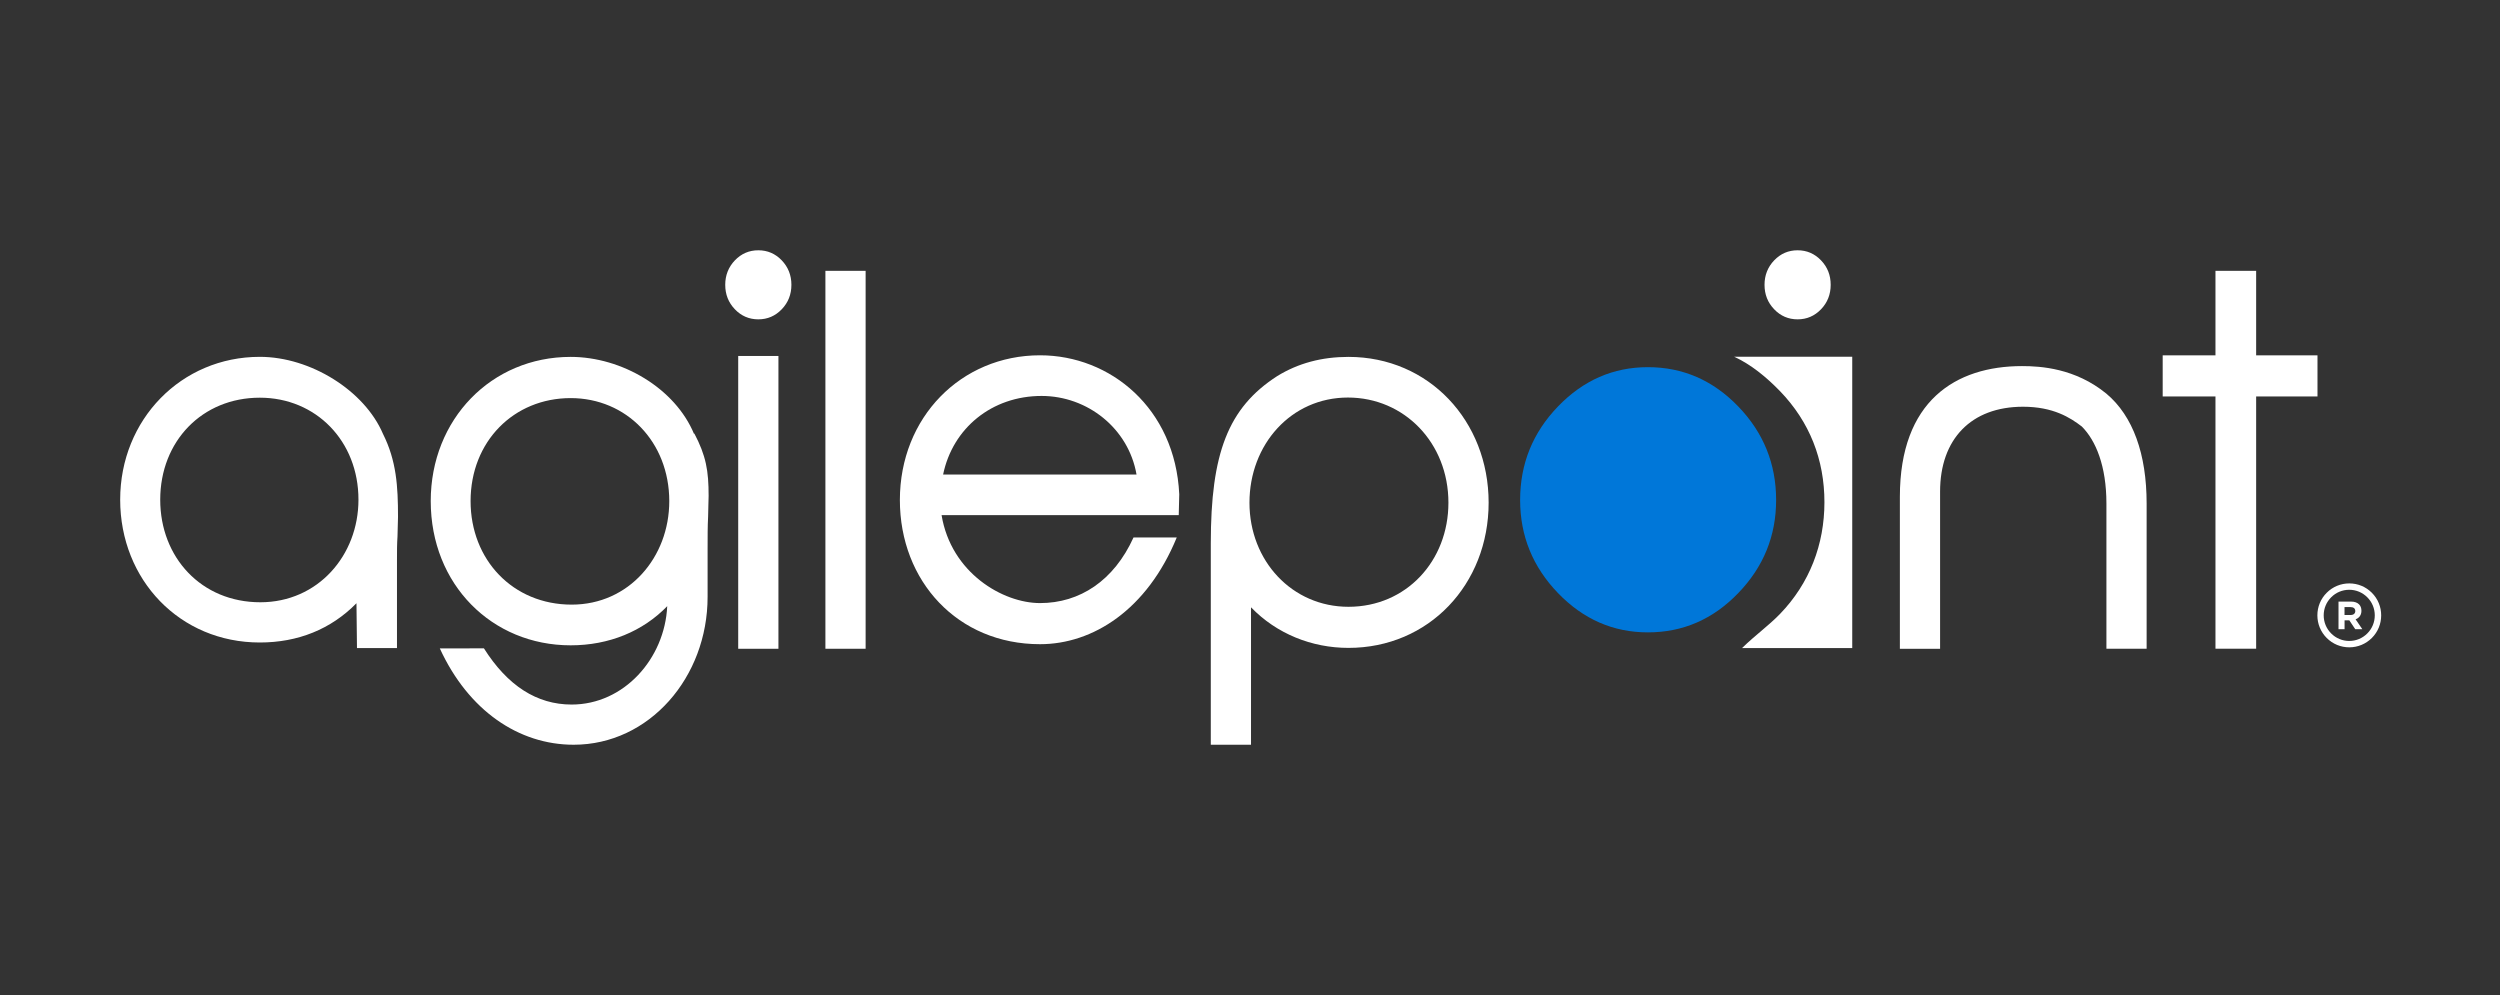 <svg xmlns="http://www.w3.org/2000/svg" width="201" height="80" viewBox="0 0 201 80" fill="none"><rect x="0" y="0" width="201" height="80" fill="#333333" stroke="none"/><path d="M20.89 31.974C16.264 31.974 12.882 35.461 12.882 40.178C12.882 44.812 16.181 48.422 20.932 48.422C25.563 48.422 28.82 44.651 28.82 40.178C28.825 35.461 25.402 31.974 20.89 31.974ZM31.921 52.107H28.701L28.66 48.501C26.606 50.591 23.95 51.657 20.89 51.657C14.453 51.657 9.662 46.613 9.662 40.174C9.662 33.734 14.573 28.69 20.89 28.69C24.956 28.69 29.303 31.396 30.791 34.882C31.88 37.055 32 39.108 32 41.566C32 42.057 31.959 42.59 31.959 43.123C31.917 43.738 31.917 44.312 31.917 45.089V52.107H31.921Z" fill="white"></path><path d="M45.88 32.007C41.315 32.007 37.835 35.485 37.835 40.289C37.835 45.01 41.237 48.612 45.963 48.612C50.569 48.612 53.81 44.804 53.81 40.289C53.806 35.526 50.363 32.007 45.88 32.007ZM38.907 52.127C40.804 55.126 43.155 56.646 45.959 56.646C50.161 56.646 53.447 52.962 53.645 48.736C51.682 50.764 48.961 51.884 45.88 51.884C39.555 51.884 34.631 46.997 34.631 40.289C34.631 33.705 39.513 28.694 45.88 28.694C50.004 28.694 54.289 31.222 55.81 34.907V34.824C56.771 36.646 56.973 37.848 56.973 39.876C56.973 40.372 56.932 40.913 56.932 41.532C56.891 42.317 56.891 43.106 56.891 44.225V47.993C56.891 54.453 52.206 59.877 46.12 59.877C41.707 59.877 37.662 57.138 35.361 52.132L38.907 52.127Z" fill="white"></path><path d="M62.586 28.62H59.352V52.161H62.586V28.62Z" fill="white"></path><path d="M69.596 21.775H66.363V52.16H69.596V21.775Z" fill="white"></path><path d="M91.377 38.154C90.73 34.428 87.418 31.834 83.744 31.834C79.744 31.834 76.593 34.428 75.826 38.154H91.377ZM94.771 41.417H75.703C76.47 46.064 80.63 48.488 83.62 48.488C86.812 48.488 89.558 46.688 91.134 43.214H94.61C92.226 49.03 87.864 51.793 83.62 51.793C76.998 51.793 72.35 46.729 72.35 40.202C72.35 33.548 77.278 28.566 83.62 28.566C89.278 28.566 94.486 32.833 94.812 39.74L94.771 41.417Z" fill="white"></path><path d="M108.375 31.962C103.81 31.962 100.457 35.729 100.457 40.417C100.457 45.105 103.892 48.786 108.416 48.786C113.064 48.786 116.453 45.101 116.453 40.417C116.453 35.601 112.899 31.962 108.375 31.962ZM108.416 52.09C105.468 52.09 102.639 50.958 100.581 48.827V59.877H97.348V43.676C97.348 36.476 98.721 32.796 102.68 30.243C104.375 29.198 106.276 28.694 108.416 28.694C114.878 28.694 119.686 33.841 119.686 40.413C119.686 46.985 114.878 52.09 108.416 52.09Z" fill="white"></path><path d="M169.356 52.16V40.483C169.356 37.472 168.507 35.419 167.377 34.291C166.449 33.577 165.076 32.701 162.651 32.701C158.49 32.701 155.983 35.295 155.983 39.525V52.164H152.75V39.938C152.75 32.238 157.232 29.434 162.569 29.434C164.061 29.434 166.849 29.599 169.356 31.652C171.496 33.449 172.589 36.505 172.589 40.483V52.16H169.356Z" fill="white"></path><path d="M186.326 31.875H181.394V52.156H178.124V31.875H173.88V28.57H178.124V21.775H181.394V28.57H186.326V31.875Z" fill="white"></path><path d="M63.629 22.899C63.629 23.671 63.369 24.328 62.853 24.865C62.334 25.406 61.707 25.675 60.969 25.675C60.231 25.675 59.6 25.406 59.084 24.865C58.565 24.324 58.309 23.671 58.309 22.899C58.309 22.131 58.569 21.474 59.084 20.933C59.604 20.392 60.231 20.123 60.969 20.123C61.707 20.123 62.334 20.392 62.853 20.933C63.369 21.474 63.629 22.131 63.629 22.899Z" fill="white"></path><path d="M147.187 22.899C147.187 23.671 146.927 24.328 146.412 24.865C145.892 25.406 145.266 25.675 144.527 25.675C143.789 25.675 143.158 25.406 142.643 24.865C142.123 24.324 141.868 23.671 141.868 22.899C141.868 22.131 142.127 21.474 142.643 20.933C143.163 20.392 143.789 20.123 144.527 20.123C145.266 20.123 145.892 20.392 146.412 20.933C146.932 21.474 147.187 22.131 147.187 22.899Z" fill="white"></path><path d="M148.92 28.682V52.106H140.058C141.15 51.041 142.165 50.334 143.113 49.36C145.497 46.889 146.684 43.763 146.684 40.376C146.684 36.959 145.497 33.919 143.113 31.449C141.983 30.288 140.759 29.293 139.427 28.682H148.92Z" fill="white"></path><path d="M142.8 40.202C142.8 43.09 141.785 45.584 139.752 47.687C137.723 49.794 135.303 50.843 132.49 50.843C129.703 50.843 127.295 49.789 125.266 47.687C123.233 45.58 122.218 43.086 122.218 40.202C122.218 37.29 123.233 34.783 125.266 32.676C127.295 30.574 129.703 29.52 132.49 29.52C135.299 29.52 137.723 30.574 139.752 32.676C141.785 34.783 142.8 37.29 142.8 40.202Z" fill="#0077D9"></path><path d="M190.697 47.658C190.21 47.171 189.567 46.906 188.882 46.906C188.198 46.906 187.55 47.175 187.068 47.658C186.581 48.145 186.317 48.79 186.317 49.475C186.317 50.161 186.585 50.81 187.068 51.293C187.554 51.78 188.198 52.045 188.882 52.045C189.567 52.045 190.214 51.776 190.697 51.293C191.183 50.806 191.447 50.161 191.447 49.475C191.447 48.79 191.183 48.145 190.697 47.658ZM190.33 50.929C189.942 51.318 189.427 51.533 188.878 51.533C188.33 51.533 187.814 51.318 187.427 50.929C187.039 50.541 186.825 50.025 186.825 49.475C186.825 48.926 187.039 48.41 187.427 48.022C187.814 47.633 188.33 47.418 188.878 47.418C189.427 47.418 189.942 47.633 190.33 48.022C190.717 48.41 190.932 48.926 190.932 49.475C190.932 50.025 190.717 50.545 190.33 50.929Z" fill="white"></path><path d="M189.859 49.108V49.099C189.859 48.889 189.793 48.715 189.67 48.591C189.525 48.447 189.307 48.368 189.026 48.368H188.016V50.586H188.503V49.876H188.886L189.36 50.586H189.93L189.389 49.793C189.666 49.69 189.859 49.467 189.859 49.108ZM189.365 49.132C189.365 49.318 189.228 49.446 188.993 49.446H188.499V48.81H188.981C189.22 48.81 189.365 48.917 189.365 49.128V49.132Z" fill="white"></path></svg>